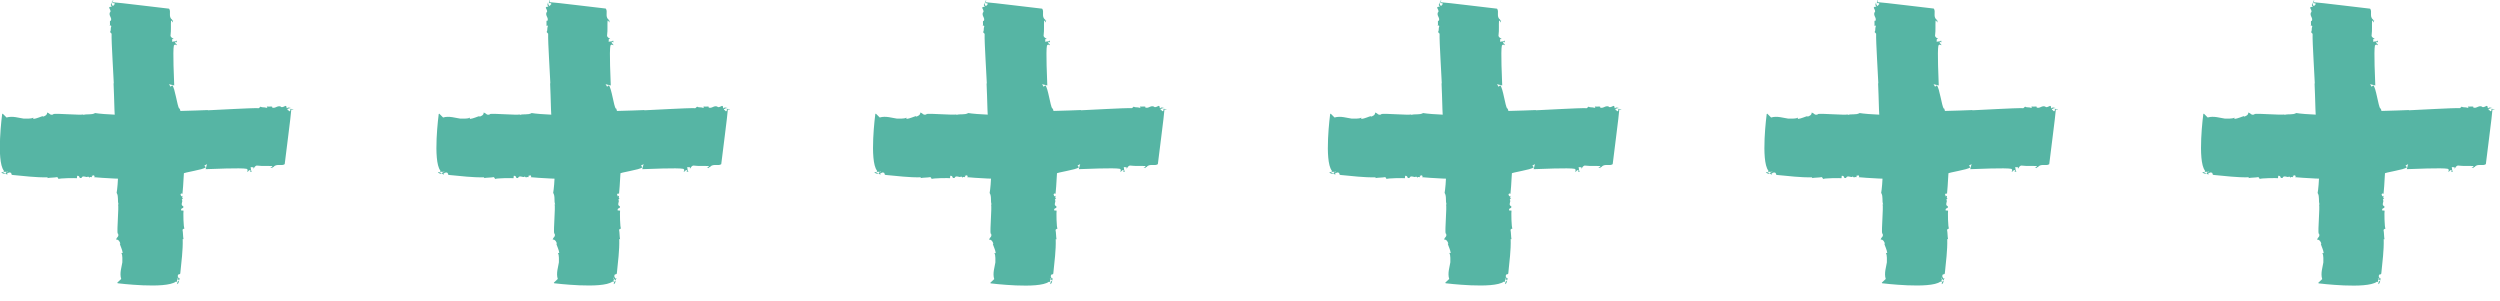 <svg width="141" height="17" viewBox="0 0 141 17" fill="none" xmlns="http://www.w3.org/2000/svg">
<g clip-path="url(#clip0)">
<path d="M74.969 9.707C75.019 9.79 75.107 9.797 75.193 9.81C75.129 9.731 75.061 9.697 74.969 9.707Z" fill="#56B5A4"/>
<path d="M91.396 6.094C91.374 6.094 91.35 6.097 91.328 6.101C91.35 6.101 91.371 6.101 91.396 6.094Z" fill="#56B5A4"/>
<path d="M79.237 10.051L79.251 9.914C79.449 9.91 79.308 10.072 79.492 10.038C79.563 9.841 79.796 10.058 79.86 9.955C79.86 9.969 79.949 9.976 79.942 10.038C79.97 9.931 80.034 10.014 80.09 9.986C80.112 9.955 80.076 9.955 80.059 9.924L80.19 9.886C80.239 9.921 80.253 9.983 80.197 9.993C80.537 10.031 82.159 10.131 82.524 10.079C82.478 10 82.365 10.051 82.322 9.927C82.418 9.859 82.464 9.952 82.507 9.879C82.542 10.065 82.719 9.924 82.79 10.113L82.818 10.007L82.868 10.072C83.293 9.962 82.963 10.017 83.339 10.045C83.555 10.027 83.661 9.883 83.782 9.934C83.764 9.934 83.715 9.869 83.771 9.841C83.782 9.934 83.92 9.776 83.948 9.869C84.005 9.859 84.182 9.869 84.122 9.741C84.154 9.803 84.313 9.831 84.218 9.886C84.271 9.89 84.324 9.91 84.363 9.879L84.292 9.845C84.473 9.828 84.572 9.924 84.692 9.81L84.625 9.759C84.735 9.752 84.823 9.741 84.866 9.865L84.753 9.903C84.933 9.9 85.043 9.893 85.192 9.824L85.139 9.821C85.33 9.697 86.333 9.59 86.506 9.435L86.425 9.338L86.577 9.256C86.559 9.256 86.503 9.573 86.489 9.542C86.814 9.531 88.504 9.456 88.805 9.521C88.926 9.576 88.827 9.676 88.827 9.69C88.975 9.652 88.89 9.586 89.014 9.593C89.05 9.611 89.007 9.669 88.99 9.683C89.046 9.673 89.096 9.704 89.1 9.659C89.032 9.624 89.061 9.504 89.032 9.425L89.195 9.435L89.188 9.511C89.223 9.514 89.28 9.301 89.436 9.342C89.702 9.376 89.992 9.349 90.261 9.366C90.258 9.411 90.201 9.438 90.144 9.466C90.18 9.469 90.237 9.456 90.269 9.49C90.205 9.407 90.382 9.435 90.332 9.4C90.531 9.214 90.782 9.383 90.956 9.259C90.97 9.09 91.328 6.373 91.328 6.173C91.381 6.176 91.434 6.18 91.452 6.197C91.438 6.149 91.331 6.128 91.275 6.156L91.264 6.263C91.133 6.3 91.232 6.201 91.108 6.207C91.101 6.121 91.218 6.101 91.321 6.094C91.229 6.083 91.136 6.021 91.097 6.114C91.013 6.077 91.108 6.008 91.002 5.97C90.927 5.994 90.828 6.08 90.743 6.028V6.014C90.534 5.925 90.424 6.149 90.237 6.059L90.258 6.028C90.191 5.977 90.059 6.046 89.939 5.99C89.975 6.008 90.003 6.073 89.932 6.083C89.794 6.028 89.698 6.083 89.595 6.014L89.496 6.101C89.011 6.083 87.098 6.207 86.609 6.221L86.627 6.207C85.886 6.249 84.359 6.245 83.594 6.362C83.477 6.28 83.311 6.297 83.187 6.273C83.254 6.307 83.233 6.369 83.18 6.366C82.804 6.356 83.155 6.424 82.772 6.459C82.333 6.538 80.654 6.449 80.264 6.376C80.055 6.5 79.793 6.407 79.587 6.486L79.609 6.455C79.389 6.504 78.142 6.387 77.887 6.431L77.922 6.449C77.699 6.524 77.731 6.39 77.554 6.349C77.579 6.49 77.387 6.569 77.313 6.579L77.317 6.548C77.207 6.573 76.959 6.693 76.775 6.71L76.782 6.635C76.629 6.717 76.346 6.683 76.236 6.69C75.988 6.659 75.602 6.524 75.269 6.628L75.053 6.411L75.021 6.431C75.021 6.431 74.674 9.059 75.113 9.621L75.106 9.697L75.195 9.686C75.297 9.724 75.347 9.635 75.34 9.71L75.198 9.7C75.304 9.721 75.23 9.762 75.191 9.807C75.233 9.814 75.276 9.824 75.311 9.848C75.333 9.817 75.297 9.817 75.279 9.8C75.336 9.772 75.414 9.7 75.481 9.738C75.588 9.745 75.489 9.862 75.612 9.869C76.271 9.927 76.913 10.017 77.582 10C77.596 10.031 77.579 10.031 77.561 10.045C77.763 10.01 77.94 10.024 78.124 9.989C78.174 10.024 78.188 10.072 78.206 10.103C78.177 10.041 79.219 10.038 79.237 10.051Z" fill="#56B5A4"/>
<path d="M84.891 16.031C84.977 15.983 84.984 15.896 84.998 15.813C84.92 15.876 84.884 15.941 84.891 16.031Z" fill="#56B5A4"/>
<path d="M81.176 0.059C81.176 0.079 81.179 0.104 81.183 0.125C81.186 0.104 81.186 0.083 81.176 0.059Z" fill="#56B5A4"/>
<path d="M85.249 11.88L85.108 11.866C85.104 11.673 85.27 11.811 85.235 11.632C85.033 11.563 85.256 11.336 85.15 11.274C85.164 11.274 85.171 11.188 85.235 11.195C85.125 11.167 85.21 11.105 85.182 11.05C85.15 11.029 85.15 11.064 85.118 11.081L85.079 10.954C85.115 10.905 85.178 10.892 85.189 10.947C85.228 10.616 85.331 9.038 85.278 8.684C85.196 8.728 85.249 8.839 85.122 8.88C85.051 8.787 85.147 8.742 85.072 8.701C85.263 8.666 85.118 8.494 85.313 8.425L85.203 8.398L85.27 8.349C85.157 7.936 85.214 8.256 85.242 7.891C85.224 7.681 85.076 7.578 85.129 7.461C85.129 7.478 85.061 7.526 85.033 7.471C85.129 7.461 84.966 7.326 85.061 7.299C85.051 7.244 85.061 7.072 84.93 7.13C84.994 7.099 85.022 6.944 85.079 7.037C85.083 6.985 85.104 6.934 85.072 6.896L85.037 6.965C85.019 6.789 85.118 6.693 85.001 6.576L84.948 6.641C84.941 6.534 84.93 6.448 85.058 6.407L85.097 6.517C85.093 6.341 85.086 6.235 85.015 6.09L85.012 6.142C84.884 5.956 84.775 4.981 84.615 4.812L84.516 4.891L84.431 4.743C84.431 4.76 84.757 4.815 84.725 4.829C84.714 4.512 84.636 2.869 84.704 2.576C84.76 2.459 84.863 2.556 84.877 2.556C84.838 2.411 84.771 2.494 84.778 2.373C84.796 2.339 84.856 2.38 84.87 2.397C84.859 2.342 84.891 2.294 84.845 2.291C84.81 2.356 84.686 2.328 84.604 2.356L84.615 2.198L84.693 2.204C84.697 2.17 84.477 2.115 84.519 1.963C84.555 1.705 84.526 1.423 84.544 1.161C84.59 1.164 84.619 1.219 84.647 1.274C84.65 1.24 84.636 1.185 84.672 1.154C84.59 1.216 84.615 1.044 84.58 1.095C84.388 0.902 84.562 0.658 84.434 0.489C84.261 0.475 81.466 0.127 81.26 0.127C81.271 0.069 81.274 0.017 81.292 0C81.242 0.014 81.221 0.117 81.249 0.172L81.359 0.183C81.398 0.31 81.296 0.214 81.303 0.334C81.214 0.341 81.193 0.227 81.186 0.127C81.172 0.217 81.104 0.307 81.204 0.344C81.165 0.427 81.094 0.334 81.055 0.437C81.079 0.51 81.168 0.606 81.115 0.689H81.101C81.009 0.892 81.239 0.999 81.147 1.181L81.118 1.161C81.065 1.226 81.136 1.354 81.079 1.471C81.097 1.436 81.165 1.409 81.175 1.478C81.118 1.612 81.175 1.705 81.104 1.805L81.193 1.901C81.175 2.373 81.303 4.233 81.317 4.709L81.303 4.691C81.345 5.411 81.342 6.892 81.462 7.64C81.377 7.754 81.395 7.915 81.37 8.036C81.405 7.971 81.469 7.991 81.466 8.043C81.455 8.408 81.526 8.067 81.561 8.439C81.643 8.866 81.551 10.499 81.476 10.878C81.604 11.081 81.508 11.336 81.59 11.536L81.558 11.515C81.607 11.729 81.487 12.941 81.533 13.189L81.551 13.155C81.629 13.371 81.49 13.341 81.448 13.513C81.593 13.489 81.675 13.675 81.685 13.747L81.653 13.743C81.678 13.85 81.802 14.091 81.82 14.271L81.742 14.264C81.827 14.412 81.792 14.687 81.799 14.794C81.767 15.035 81.629 15.411 81.735 15.734L81.512 15.944L81.533 15.976C81.533 15.976 84.236 16.313 84.814 15.886L84.891 15.893L84.881 15.807C84.92 15.707 84.828 15.659 84.906 15.665L84.895 15.803C84.916 15.7 84.959 15.772 85.005 15.81C85.012 15.769 85.022 15.727 85.047 15.693C85.015 15.672 85.015 15.707 84.998 15.724C84.969 15.669 84.895 15.593 84.934 15.528C84.941 15.424 85.061 15.521 85.069 15.4C85.129 14.76 85.221 14.136 85.203 13.485C85.235 13.471 85.235 13.489 85.249 13.506C85.214 13.309 85.228 13.137 85.192 12.958C85.228 12.91 85.278 12.896 85.309 12.879C85.239 12.91 85.231 11.897 85.249 11.88Z" fill="#56B5A4"/>
<path d="M99.594 9.707C99.644 9.79 99.732 9.797 99.818 9.81C99.754 9.731 99.683 9.697 99.594 9.707Z" fill="#56B5A4"/>
<path d="M116.017 6.094C115.996 6.094 115.971 6.097 115.949 6.101C115.971 6.101 115.996 6.101 116.017 6.094Z" fill="#56B5A4"/>
<path d="M103.861 10.051L103.875 9.914C104.074 9.91 103.932 10.072 104.116 10.038C104.187 9.841 104.421 10.058 104.485 9.955C104.485 9.969 104.573 9.976 104.566 10.038C104.595 9.931 104.658 10.014 104.715 9.986C104.736 9.955 104.701 9.955 104.683 9.924L104.814 9.886C104.864 9.921 104.878 9.983 104.821 9.993C105.161 10.031 106.784 10.131 107.149 10.079C107.103 10 106.989 10.051 106.947 9.927C107.043 9.859 107.089 9.952 107.131 9.879C107.167 10.065 107.344 9.924 107.415 10.113L107.443 10.007L107.493 10.072C107.918 9.962 107.588 10.017 107.964 10.045C108.18 10.027 108.286 9.883 108.407 9.934C108.389 9.934 108.339 9.869 108.396 9.841C108.407 9.934 108.545 9.776 108.573 9.869C108.63 9.859 108.807 9.869 108.747 9.741C108.779 9.803 108.938 9.831 108.842 9.886C108.895 9.89 108.949 9.91 108.988 9.879L108.917 9.845C109.097 9.828 109.197 9.924 109.317 9.81L109.25 9.759C109.36 9.752 109.448 9.741 109.491 9.865L109.377 9.903C109.558 9.9 109.668 9.893 109.817 9.824L109.763 9.821C109.955 9.697 110.957 9.59 111.131 9.435L111.049 9.338L111.202 9.256C111.184 9.256 111.127 9.573 111.113 9.542C111.439 9.531 113.129 9.456 113.43 9.521C113.55 9.576 113.451 9.676 113.451 9.69C113.6 9.652 113.515 9.586 113.639 9.593C113.674 9.611 113.632 9.669 113.614 9.683C113.671 9.673 113.721 9.704 113.724 9.659C113.657 9.624 113.685 9.504 113.657 9.425L113.816 9.435L113.809 9.511C113.845 9.514 113.901 9.301 114.057 9.342C114.323 9.376 114.613 9.349 114.883 9.366C114.879 9.411 114.822 9.438 114.766 9.466C114.801 9.469 114.858 9.456 114.89 9.49C114.826 9.407 115.003 9.435 114.953 9.4C115.152 9.214 115.403 9.383 115.577 9.259C115.591 9.09 115.949 6.373 115.949 6.173C116.002 6.176 116.055 6.18 116.073 6.197C116.059 6.149 115.952 6.128 115.896 6.156L115.885 6.263C115.754 6.3 115.853 6.201 115.729 6.207C115.722 6.121 115.839 6.101 115.942 6.094C115.85 6.083 115.758 6.021 115.719 6.114C115.634 6.077 115.729 6.008 115.623 5.97C115.549 5.994 115.449 6.08 115.364 6.028V6.014C115.155 5.925 115.046 6.149 114.858 6.059L114.879 6.028C114.812 5.977 114.681 6.046 114.56 5.99C114.596 6.008 114.624 6.073 114.553 6.083C114.415 6.028 114.319 6.083 114.217 6.014L114.117 6.101C113.632 6.083 111.719 6.207 111.23 6.221L111.248 6.207C110.507 6.249 108.984 6.245 108.215 6.362C108.098 6.28 107.932 6.297 107.808 6.273C107.875 6.307 107.854 6.369 107.801 6.366C107.425 6.356 107.776 6.424 107.393 6.459C106.954 6.538 105.275 6.449 104.885 6.376C104.676 6.5 104.414 6.407 104.208 6.486L104.23 6.455C104.01 6.504 102.763 6.387 102.508 6.431L102.543 6.449C102.32 6.524 102.352 6.39 102.175 6.349C102.2 6.49 102.008 6.569 101.934 6.579L101.938 6.548C101.828 6.573 101.58 6.693 101.396 6.71L101.403 6.635C101.25 6.717 100.967 6.683 100.857 6.69C100.609 6.659 100.223 6.524 99.89 6.628L99.674 6.411L99.642 6.431C99.642 6.431 99.295 9.059 99.734 9.621L99.727 9.697L99.816 9.686C99.918 9.724 99.968 9.635 99.961 9.71L99.819 9.7C99.925 9.721 99.851 9.762 99.812 9.807C99.855 9.814 99.897 9.824 99.933 9.848C99.954 9.817 99.918 9.817 99.901 9.8C99.957 9.772 100.035 9.7 100.103 9.738C100.209 9.745 100.11 9.862 100.234 9.869C100.896 9.927 101.534 10.017 102.203 10C102.217 10.031 102.2 10.031 102.182 10.045C102.384 10.01 102.561 10.024 102.745 9.989C102.795 10.024 102.809 10.072 102.827 10.103C102.802 10.041 103.844 10.038 103.861 10.051Z" fill="#56B5A4"/>
<path d="M109.517 16.031C109.603 15.983 109.61 15.896 109.624 15.813C109.542 15.876 109.507 15.941 109.517 16.031Z" fill="#56B5A4"/>
<path d="M109.625 15.81L109.621 15.815L109.625 15.81Z" fill="#56B5A4"/>
<path d="M105.801 0.059C105.801 0.079 105.804 0.104 105.808 0.125C105.808 0.104 105.808 0.083 105.801 0.059Z" fill="#56B5A4"/>
<path d="M109.871 11.88L109.729 11.866C109.725 11.673 109.892 11.811 109.856 11.632C109.655 11.563 109.878 11.336 109.771 11.274C109.786 11.274 109.793 11.188 109.856 11.195C109.747 11.167 109.832 11.105 109.803 11.05C109.771 11.029 109.771 11.064 109.74 11.081L109.701 10.954C109.736 10.905 109.8 10.892 109.81 10.947C109.849 10.616 109.952 9.038 109.899 8.684C109.818 8.728 109.871 8.839 109.743 8.88C109.672 8.787 109.768 8.742 109.694 8.701C109.885 8.666 109.74 8.494 109.934 8.425L109.825 8.398L109.892 8.349C109.779 7.936 109.835 8.256 109.864 7.891C109.846 7.681 109.697 7.578 109.75 7.461C109.75 7.478 109.683 7.526 109.655 7.471C109.75 7.461 109.587 7.326 109.683 7.299C109.672 7.244 109.683 7.072 109.552 7.13C109.616 7.099 109.644 6.944 109.701 7.037C109.704 6.985 109.725 6.934 109.694 6.896L109.658 6.965C109.64 6.789 109.74 6.693 109.623 6.576L109.57 6.641C109.562 6.534 109.552 6.448 109.679 6.407L109.718 6.517C109.715 6.341 109.708 6.235 109.637 6.09L109.633 6.142C109.506 5.956 109.396 4.981 109.237 4.812L109.137 4.891L109.052 4.743C109.052 4.76 109.378 4.815 109.346 4.829C109.336 4.512 109.258 2.869 109.325 2.576C109.382 2.459 109.485 2.556 109.499 2.556C109.46 2.411 109.392 2.494 109.399 2.373C109.417 2.339 109.477 2.38 109.492 2.397C109.481 2.342 109.513 2.294 109.467 2.291C109.431 2.356 109.307 2.328 109.226 2.356L109.237 2.198L109.314 2.204C109.318 2.17 109.098 2.115 109.141 1.963C109.176 1.705 109.148 1.423 109.166 1.161C109.212 1.164 109.24 1.219 109.268 1.274C109.272 1.24 109.258 1.185 109.293 1.154C109.208 1.216 109.237 1.044 109.201 1.095C109.017 0.899 109.194 0.651 109.063 0.482C108.889 0.468 106.094 0.121 105.889 0.121C105.896 0.069 105.899 0.017 105.914 0C105.864 0.014 105.843 0.117 105.871 0.172L105.981 0.183C106.02 0.31 105.917 0.214 105.924 0.334C105.836 0.341 105.814 0.227 105.807 0.127C105.797 0.217 105.729 0.307 105.828 0.344C105.79 0.427 105.719 0.334 105.68 0.437C105.704 0.51 105.793 0.606 105.74 0.689H105.726C105.634 0.892 105.864 0.999 105.772 1.181L105.74 1.161C105.687 1.226 105.758 1.354 105.701 1.471C105.719 1.436 105.786 1.409 105.797 1.478C105.74 1.612 105.797 1.705 105.726 1.805L105.814 1.901C105.797 2.373 105.924 4.233 105.938 4.709L105.924 4.691C105.967 5.411 105.963 6.892 106.084 7.64C105.999 7.754 106.016 7.915 105.991 8.036C106.027 7.971 106.091 7.991 106.087 8.043C106.076 8.408 106.147 8.067 106.183 8.439C106.264 8.866 106.172 10.499 106.098 10.878C106.225 11.081 106.13 11.336 106.211 11.536L106.179 11.515C106.229 11.729 106.108 12.941 106.154 13.189L106.172 13.155C106.25 13.371 106.112 13.341 106.069 13.513C106.215 13.489 106.296 13.675 106.307 13.747L106.275 13.743C106.3 13.85 106.424 14.091 106.441 14.271L106.363 14.264C106.448 14.412 106.413 14.687 106.42 14.794C106.388 15.035 106.25 15.411 106.356 15.734L106.133 15.944L106.154 15.976C106.154 15.976 108.857 16.313 109.435 15.886L109.513 15.893L109.502 15.807C109.541 15.707 109.449 15.659 109.527 15.665L109.516 15.803C109.538 15.7 109.58 15.772 109.626 15.81C109.633 15.769 109.644 15.727 109.669 15.693C109.637 15.672 109.637 15.707 109.619 15.724C109.591 15.669 109.516 15.593 109.555 15.528C109.562 15.424 109.683 15.521 109.69 15.4C109.75 14.76 109.842 14.136 109.825 13.485C109.856 13.471 109.856 13.489 109.871 13.506C109.835 13.309 109.849 13.137 109.814 12.958C109.849 12.91 109.899 12.896 109.931 12.879C109.86 12.91 109.856 11.897 109.871 11.88Z" fill="#56B5A4"/>
<path d="M124.211 9.706C124.261 9.789 124.35 9.796 124.435 9.81C124.371 9.73 124.303 9.696 124.211 9.706Z" fill="#56B5A4"/>
<path d="M140.638 6.093C140.617 6.093 140.592 6.096 140.57 6.1C140.592 6.1 140.613 6.1 140.638 6.093Z" fill="#56B5A4"/>
<path d="M128.479 10.05L128.493 9.913C128.692 9.909 128.55 10.071 128.734 10.037C128.805 9.84 129.039 10.057 129.103 9.954C129.103 9.968 129.191 9.975 129.184 10.037C129.213 9.93 129.276 10.013 129.333 9.985C129.354 9.954 129.319 9.954 129.301 9.923L129.432 9.885C129.482 9.92 129.496 9.982 129.439 9.992C129.779 10.03 131.402 10.13 131.767 10.078C131.721 9.999 131.607 10.05 131.565 9.926C131.661 9.858 131.707 9.951 131.749 9.878C131.785 10.064 131.962 9.923 132.033 10.113L132.061 10.006L132.11 10.071C132.536 9.961 132.206 10.016 132.582 10.044C132.798 10.026 132.904 9.882 133.024 9.933C133.007 9.933 132.957 9.868 133.014 9.84C133.024 9.933 133.163 9.775 133.191 9.868C133.248 9.858 133.425 9.868 133.365 9.74C133.396 9.802 133.556 9.83 133.46 9.885C133.513 9.889 133.566 9.909 133.605 9.878L133.535 9.844C133.715 9.827 133.814 9.923 133.935 9.809L133.868 9.758C133.977 9.751 134.066 9.74 134.109 9.864L133.999 9.902C134.179 9.899 134.289 9.892 134.438 9.823L134.385 9.82C134.576 9.696 135.579 9.589 135.752 9.434L135.671 9.337L135.823 9.255C135.805 9.255 135.749 9.572 135.735 9.541C136.061 9.53 137.75 9.455 138.051 9.52C138.172 9.575 138.073 9.675 138.073 9.689C138.222 9.651 138.137 9.585 138.261 9.592C138.296 9.61 138.253 9.668 138.236 9.682C138.292 9.672 138.342 9.703 138.346 9.658C138.278 9.623 138.307 9.503 138.278 9.424L138.441 9.434L138.434 9.51C138.47 9.513 138.526 9.3 138.682 9.341C138.948 9.375 139.238 9.348 139.508 9.365C139.504 9.41 139.447 9.437 139.391 9.465C139.426 9.468 139.483 9.455 139.515 9.489C139.451 9.406 139.628 9.434 139.578 9.399C139.777 9.213 140.028 9.382 140.202 9.258C140.216 9.089 140.574 6.372 140.574 6.172C140.627 6.175 140.68 6.179 140.698 6.196C140.684 6.148 140.577 6.127 140.521 6.155L140.51 6.262C140.379 6.299 140.478 6.2 140.354 6.206C140.347 6.12 140.464 6.1 140.567 6.093C140.475 6.082 140.383 6.02 140.344 6.113C140.259 6.076 140.354 6.007 140.248 5.969C140.174 5.993 140.074 6.079 139.989 6.027V6.014C139.78 5.924 139.671 6.148 139.483 6.058L139.504 6.027C139.437 5.976 139.306 6.045 139.185 5.989C139.221 6.007 139.249 6.072 139.178 6.082C139.04 6.027 138.944 6.082 138.842 6.014L138.742 6.1C138.257 6.082 136.344 6.206 135.855 6.22L135.873 6.206C135.132 6.248 133.605 6.244 132.84 6.361C132.723 6.279 132.557 6.296 132.433 6.272C132.5 6.306 132.479 6.368 132.426 6.365C132.05 6.355 132.401 6.423 132.018 6.458C131.579 6.537 129.9 6.448 129.51 6.375C129.301 6.499 129.039 6.406 128.833 6.485L128.855 6.454C128.635 6.503 127.388 6.386 127.133 6.43L127.168 6.448C126.945 6.523 126.977 6.389 126.8 6.348C126.825 6.489 126.633 6.568 126.559 6.578L126.563 6.547C126.453 6.572 126.205 6.692 126.021 6.709L126.028 6.634C125.875 6.716 125.592 6.682 125.482 6.689C125.234 6.658 124.848 6.523 124.515 6.627L124.299 6.41L124.267 6.43C124.267 6.43 123.92 9.058 124.359 9.62L124.352 9.696L124.441 9.685C124.543 9.723 124.593 9.634 124.586 9.709L124.444 9.699C124.55 9.72 124.476 9.761 124.437 9.806C124.48 9.813 124.522 9.823 124.557 9.847C124.579 9.816 124.543 9.816 124.526 9.799C124.582 9.771 124.66 9.699 124.728 9.737C124.834 9.744 124.735 9.861 124.859 9.868C125.518 9.926 126.159 10.016 126.828 9.999C126.842 10.03 126.825 10.03 126.807 10.044C127.009 10.009 127.186 10.023 127.37 9.988C127.42 10.023 127.434 10.071 127.452 10.102C127.423 10.04 128.465 10.037 128.479 10.05Z" fill="#56B5A4"/>
<path d="M134.139 16.031C134.224 15.983 134.231 15.896 134.245 15.813C134.163 15.876 134.128 15.941 134.139 16.031Z" fill="#56B5A4"/>
<path d="M134.247 15.81H134.242V15.815L134.247 15.81Z" fill="#56B5A4"/>
<path d="M130.422 0.059C130.422 0.079 130.425 0.104 130.429 0.125C130.429 0.104 130.429 0.083 130.422 0.059Z" fill="#56B5A4"/>
<path d="M134.491 11.88L134.349 11.866C134.346 11.673 134.512 11.811 134.477 11.632C134.275 11.563 134.498 11.336 134.392 11.274C134.406 11.274 134.413 11.188 134.477 11.194C134.367 11.167 134.452 11.105 134.424 11.05C134.392 11.029 134.392 11.064 134.36 11.081L134.321 10.953C134.356 10.905 134.42 10.891 134.431 10.947C134.47 10.616 134.573 9.038 134.519 8.683C134.438 8.728 134.491 8.838 134.364 8.88C134.293 8.787 134.388 8.742 134.314 8.701C134.505 8.666 134.36 8.494 134.555 8.425L134.445 8.398L134.512 8.349C134.399 7.936 134.456 8.256 134.484 7.891C134.466 7.681 134.317 7.578 134.371 7.461C134.371 7.478 134.303 7.526 134.275 7.471C134.371 7.461 134.208 7.326 134.303 7.299C134.293 7.244 134.303 7.071 134.172 7.13C134.236 7.099 134.264 6.944 134.321 7.037C134.325 6.985 134.346 6.934 134.314 6.896L134.278 6.965C134.261 6.789 134.36 6.693 134.243 6.575L134.19 6.641C134.183 6.534 134.172 6.448 134.3 6.407L134.339 6.517C134.335 6.341 134.328 6.234 134.257 6.09L134.254 6.141C134.126 5.955 134.016 4.981 133.857 4.812L133.758 4.891L133.673 4.743C133.673 4.76 133.999 4.815 133.967 4.829C133.956 4.512 133.878 2.869 133.945 2.576C134.002 2.459 134.105 2.556 134.119 2.556C134.08 2.411 134.013 2.494 134.02 2.373C134.038 2.339 134.098 2.38 134.112 2.397C134.101 2.342 134.133 2.294 134.087 2.291C134.052 2.356 133.928 2.328 133.846 2.356L133.857 2.198L133.935 2.204C133.938 2.17 133.719 2.115 133.761 1.963C133.797 1.705 133.768 1.423 133.786 1.161C133.832 1.164 133.86 1.219 133.889 1.274C133.892 1.24 133.878 1.185 133.914 1.154C133.832 1.216 133.857 1.044 133.821 1.095C133.63 0.902 133.804 0.658 133.676 0.489C133.503 0.475 130.707 0.127 130.502 0.127C130.506 0.076 130.509 0.024 130.527 0.007C130.477 0.021 130.456 0.124 130.484 0.179L130.594 0.189C130.633 0.317 130.53 0.22 130.537 0.341C130.449 0.348 130.428 0.234 130.421 0.134C130.41 0.224 130.346 0.313 130.442 0.351C130.403 0.434 130.332 0.341 130.293 0.444C130.318 0.517 130.406 0.613 130.353 0.696H130.339C130.247 0.899 130.477 1.006 130.385 1.188L130.357 1.168C130.304 1.233 130.374 1.361 130.318 1.478C130.335 1.443 130.403 1.416 130.413 1.485C130.357 1.619 130.413 1.712 130.343 1.812L130.431 1.908C130.413 2.38 130.541 4.24 130.555 4.715L130.541 4.698C130.583 5.418 130.58 6.899 130.7 7.647C130.615 7.76 130.633 7.922 130.608 8.043C130.644 7.977 130.707 7.998 130.704 8.05C130.693 8.415 130.764 8.074 130.8 8.446C130.881 8.873 130.789 10.506 130.715 10.884C130.842 11.088 130.746 11.343 130.828 11.542L130.796 11.522C130.846 11.735 130.725 12.948 130.771 13.196L130.789 13.161C130.867 13.378 130.729 13.347 130.686 13.52C130.831 13.495 130.913 13.681 130.924 13.754L130.892 13.75C130.916 13.857 131.04 14.098 131.058 14.277L130.98 14.27C131.065 14.419 131.03 14.694 131.037 14.801C131.005 15.042 130.867 15.418 130.973 15.741L130.75 15.951L130.771 15.982C130.771 15.982 133.474 16.32 134.052 15.893L134.13 15.9L134.119 15.814C134.158 15.714 134.066 15.665 134.144 15.672L134.133 15.81C134.154 15.707 134.197 15.779 134.243 15.817C134.25 15.776 134.261 15.734 134.286 15.7C134.254 15.679 134.254 15.714 134.236 15.731C134.208 15.676 134.133 15.6 134.172 15.535C134.179 15.431 134.3 15.528 134.307 15.407C134.367 14.766 134.459 14.143 134.441 13.492C134.473 13.478 134.473 13.495 134.487 13.513C134.452 13.316 134.466 13.144 134.431 12.965C134.466 12.917 134.516 12.903 134.548 12.886C134.48 12.91 134.473 11.897 134.491 11.88Z" fill="#56B5A4"/>
</g>
<g clip-path="url(#clip1)">
<path d="M0.07 9.707C0.12 9.79 0.209 9.797 0.294 9.81C0.23 9.731 0.163 9.697 0.07 9.707Z" fill="#56B5A4"/>
<path d="M16.497 6.094C16.476 6.094 16.451 6.097 16.43 6.101C16.451 6.101 16.473 6.101 16.497 6.094Z" fill="#56B5A4"/>
<path d="M4.338 10.051L4.352 9.914C4.551 9.91 4.409 10.072 4.593 10.038C4.664 9.841 4.898 10.058 4.962 9.955C4.962 9.969 5.05 9.976 5.043 10.038C5.072 9.931 5.135 10.014 5.192 9.986C5.213 9.955 5.178 9.955 5.16 9.924L5.291 9.886C5.341 9.921 5.355 9.983 5.298 9.993C5.638 10.031 7.261 10.131 7.626 10.079C7.58 10 7.466 10.051 7.424 9.927C7.52 9.859 7.566 9.952 7.608 9.879C7.644 10.065 7.821 9.924 7.892 10.113L7.92 10.007L7.969 10.072C8.395 9.962 8.065 10.017 8.441 10.045C8.657 10.027 8.763 9.883 8.883 9.934C8.866 9.934 8.816 9.869 8.873 9.841C8.883 9.934 9.022 9.776 9.05 9.869C9.107 9.859 9.284 9.869 9.224 9.741C9.255 9.803 9.415 9.831 9.319 9.886C9.372 9.89 9.425 9.91 9.464 9.879L9.394 9.845C9.574 9.828 9.673 9.924 9.794 9.81L9.727 9.759C9.836 9.752 9.925 9.741 9.968 9.865L9.854 9.903C10.035 9.9 10.145 9.893 10.293 9.824L10.24 9.821C10.432 9.697 11.434 9.59 11.608 9.435L11.526 9.338L11.679 9.256C11.661 9.256 11.604 9.573 11.59 9.542C11.916 9.531 13.606 9.456 13.907 9.521C14.027 9.576 13.928 9.676 13.928 9.69C14.077 9.652 13.992 9.586 14.116 9.593C14.151 9.611 14.109 9.669 14.091 9.683C14.148 9.673 14.197 9.704 14.201 9.659C14.134 9.624 14.162 9.504 14.134 9.425L14.297 9.435L14.29 9.511C14.325 9.514 14.382 9.301 14.538 9.342C14.803 9.376 15.094 9.349 15.363 9.366C15.36 9.411 15.303 9.438 15.246 9.466C15.281 9.469 15.338 9.456 15.37 9.49C15.306 9.407 15.483 9.435 15.434 9.4C15.632 9.214 15.884 9.383 16.057 9.259C16.072 9.09 16.429 6.373 16.429 6.173C16.483 6.176 16.536 6.18 16.553 6.197C16.539 6.149 16.433 6.128 16.376 6.156L16.366 6.263C16.235 6.3 16.334 6.201 16.21 6.207C16.203 6.121 16.32 6.101 16.422 6.094C16.33 6.083 16.238 6.021 16.199 6.114C16.114 6.077 16.21 6.008 16.103 5.97C16.029 5.994 15.93 6.08 15.845 6.028V6.014C15.636 5.925 15.526 6.149 15.338 6.059L15.36 6.028C15.292 5.977 15.161 6.046 15.041 5.99C15.076 6.008 15.104 6.073 15.034 6.083C14.895 6.028 14.8 6.083 14.697 6.014L14.598 6.101C14.112 6.083 12.199 6.207 11.71 6.221L11.728 6.207C10.988 6.249 9.461 6.245 8.696 6.362C8.579 6.28 8.412 6.297 8.288 6.273C8.356 6.307 8.334 6.369 8.281 6.366C7.906 6.356 8.256 6.424 7.874 6.459C7.435 6.538 5.755 6.449 5.366 6.376C5.157 6.5 4.894 6.407 4.689 6.486L4.71 6.455C4.491 6.504 3.244 6.387 2.988 6.431L3.024 6.449C2.801 6.524 2.833 6.39 2.655 6.349C2.68 6.49 2.489 6.569 2.415 6.579L2.418 6.548C2.308 6.573 2.06 6.693 1.876 6.71L1.883 6.635C1.731 6.717 1.447 6.683 1.338 6.69C1.09 6.659 0.703 6.524 0.37 6.628L0.154 6.411L0.122 6.431C0.122 6.431 -0.225 9.059 0.215 9.621L0.207 9.697L0.296 9.686C0.399 9.724 0.448 9.635 0.441 9.71L0.3 9.7C0.406 9.721 0.331 9.762 0.292 9.807C0.335 9.814 0.378 9.824 0.413 9.848C0.434 9.817 0.399 9.817 0.381 9.8C0.438 9.772 0.516 9.7 0.583 9.738C0.689 9.745 0.59 9.862 0.714 9.869C1.373 9.927 2.014 10.017 2.684 10C2.698 10.031 2.68 10.031 2.663 10.045C2.864 10.01 3.042 10.024 3.226 9.989C3.275 10.024 3.29 10.072 3.307 10.103C3.279 10.041 4.321 10.038 4.338 10.051Z" fill="#56B5A4"/>
<path d="M9.993 16.031C10.078 15.983 10.085 15.896 10.1 15.813C10.021 15.876 9.986 15.941 9.993 16.031Z" fill="#56B5A4"/>
<path d="M6.277 0.059C6.277 0.079 6.281 0.104 6.284 0.125C6.288 0.104 6.288 0.083 6.277 0.059Z" fill="#56B5A4"/>
<path d="M10.351 11.88L10.209 11.866C10.206 11.673 10.372 11.811 10.337 11.632C10.135 11.563 10.358 11.336 10.252 11.274C10.266 11.274 10.273 11.188 10.337 11.195C10.227 11.167 10.312 11.105 10.284 11.05C10.252 11.029 10.252 11.064 10.22 11.081L10.181 10.954C10.216 10.905 10.28 10.892 10.29 10.947C10.329 10.616 10.432 9.038 10.379 8.684C10.298 8.728 10.351 8.839 10.223 8.88C10.152 8.787 10.248 8.742 10.174 8.701C10.365 8.666 10.22 8.494 10.415 8.425L10.305 8.398L10.372 8.349C10.259 7.936 10.315 8.256 10.344 7.891C10.326 7.681 10.177 7.578 10.23 7.461C10.23 7.478 10.163 7.526 10.135 7.471C10.23 7.461 10.067 7.326 10.163 7.299C10.152 7.244 10.163 7.072 10.032 7.13C10.096 7.099 10.124 6.944 10.181 7.037C10.184 6.985 10.206 6.934 10.174 6.896L10.138 6.965C10.12 6.789 10.22 6.693 10.103 6.576L10.05 6.641C10.043 6.534 10.032 6.448 10.159 6.407L10.198 6.517C10.195 6.341 10.188 6.235 10.117 6.09L10.113 6.142C9.986 5.956 9.876 4.981 9.717 4.812L9.617 4.891L9.532 4.743C9.532 4.76 9.858 4.815 9.826 4.829C9.816 4.512 9.738 2.869 9.805 2.576C9.862 2.459 9.965 2.556 9.979 2.556C9.94 2.411 9.873 2.494 9.88 2.373C9.897 2.339 9.958 2.38 9.972 2.397C9.961 2.342 9.993 2.294 9.947 2.291C9.911 2.356 9.787 2.328 9.706 2.356L9.717 2.198L9.795 2.204C9.798 2.17 9.578 2.115 9.621 1.963C9.656 1.705 9.628 1.423 9.646 1.161C9.692 1.164 9.72 1.219 9.749 1.274C9.752 1.24 9.738 1.185 9.773 1.154C9.692 1.216 9.717 1.044 9.681 1.095C9.49 0.902 9.663 0.658 9.536 0.489C9.362 0.475 6.567 0.127 6.362 0.127C6.372 0.069 6.376 0.017 6.394 0C6.344 0.014 6.323 0.117 6.351 0.172L6.461 0.183C6.5 0.31 6.397 0.214 6.404 0.334C6.316 0.341 6.294 0.227 6.287 0.127C6.273 0.217 6.206 0.307 6.305 0.344C6.266 0.427 6.195 0.334 6.156 0.437C6.181 0.51 6.27 0.606 6.216 0.689H6.202C6.11 0.892 6.34 0.999 6.248 1.181L6.22 1.161C6.167 1.226 6.238 1.354 6.181 1.471C6.199 1.436 6.266 1.409 6.277 1.478C6.22 1.612 6.277 1.705 6.206 1.805L6.294 1.901C6.277 2.373 6.404 4.233 6.418 4.709L6.404 4.691C6.447 5.411 6.443 6.892 6.564 7.64C6.479 7.754 6.496 7.915 6.472 8.036C6.507 7.971 6.571 7.991 6.567 8.043C6.557 8.408 6.627 8.067 6.663 8.439C6.744 8.866 6.652 10.499 6.578 10.878C6.705 11.081 6.61 11.336 6.691 11.536L6.659 11.515C6.709 11.729 6.588 12.941 6.635 13.189L6.652 13.155C6.73 13.371 6.592 13.341 6.549 13.513C6.695 13.489 6.776 13.675 6.787 13.747L6.755 13.743C6.78 13.85 6.904 14.091 6.921 14.271L6.844 14.264C6.929 14.412 6.893 14.687 6.9 14.794C6.868 15.035 6.73 15.411 6.836 15.734L6.613 15.944L6.635 15.976C6.635 15.976 9.338 16.313 9.915 15.886L9.993 15.893L9.982 15.807C10.021 15.707 9.929 15.659 10.007 15.665L9.997 15.803C10.018 15.7 10.06 15.772 10.106 15.81C10.113 15.769 10.124 15.727 10.149 15.693C10.117 15.672 10.117 15.707 10.099 15.724C10.071 15.669 9.997 15.593 10.036 15.528C10.043 15.424 10.163 15.521 10.17 15.4C10.23 14.76 10.322 14.136 10.305 13.485C10.337 13.471 10.337 13.489 10.351 13.506C10.315 13.309 10.329 13.137 10.294 12.958C10.329 12.91 10.379 12.896 10.411 12.879C10.34 12.91 10.333 11.897 10.351 11.88Z" fill="#56B5A4"/>
<path d="M24.695 9.707C24.745 9.79 24.834 9.797 24.919 9.81C24.855 9.731 24.784 9.697 24.695 9.707Z" fill="#56B5A4"/>
<path d="M41.119 6.094C41.097 6.094 41.072 6.097 41.051 6.101C41.072 6.101 41.097 6.101 41.119 6.094Z" fill="#56B5A4"/>
<path d="M28.963 10.051L28.977 9.914C29.175 9.91 29.034 10.072 29.218 10.038C29.289 9.841 29.523 10.058 29.586 9.955C29.586 9.969 29.675 9.976 29.668 10.038C29.696 9.931 29.76 10.014 29.817 9.986C29.838 9.955 29.802 9.955 29.785 9.924L29.916 9.886C29.965 9.921 29.98 9.983 29.923 9.993C30.263 10.031 31.886 10.131 32.25 10.079C32.204 10 32.091 10.051 32.048 9.927C32.144 9.859 32.19 9.952 32.233 9.879C32.268 10.065 32.445 9.924 32.516 10.113L32.544 10.007L32.594 10.072C33.019 9.962 32.69 10.017 33.065 10.045C33.281 10.027 33.388 9.883 33.508 9.934C33.49 9.934 33.441 9.869 33.498 9.841C33.508 9.934 33.646 9.776 33.675 9.869C33.731 9.859 33.908 9.869 33.848 9.741C33.88 9.803 34.039 9.831 33.944 9.886C33.997 9.89 34.05 9.91 34.089 9.879L34.018 9.845C34.199 9.828 34.298 9.924 34.419 9.81L34.351 9.759C34.461 9.752 34.55 9.741 34.592 9.865L34.479 9.903C34.66 9.9 34.769 9.893 34.918 9.824L34.865 9.821C35.056 9.697 36.059 9.59 36.232 9.435L36.151 9.338L36.303 9.256C36.286 9.256 36.229 9.573 36.215 9.542C36.541 9.531 38.23 9.456 38.532 9.521C38.652 9.576 38.553 9.676 38.553 9.69C38.702 9.652 38.617 9.586 38.741 9.593C38.776 9.611 38.733 9.669 38.716 9.683C38.773 9.673 38.822 9.704 38.826 9.659C38.758 9.624 38.787 9.504 38.758 9.425L38.918 9.435L38.911 9.511C38.946 9.514 39.003 9.301 39.159 9.342C39.424 9.376 39.715 9.349 39.984 9.366C39.981 9.411 39.924 9.438 39.867 9.466C39.903 9.469 39.959 9.456 39.991 9.49C39.927 9.407 40.105 9.435 40.055 9.4C40.253 9.214 40.505 9.383 40.678 9.259C40.693 9.09 41.05 6.373 41.05 6.173C41.104 6.176 41.157 6.18 41.174 6.197C41.16 6.149 41.054 6.128 40.997 6.156L40.987 6.263C40.856 6.3 40.955 6.201 40.831 6.207C40.824 6.121 40.941 6.101 41.043 6.094C40.951 6.083 40.859 6.021 40.82 6.114C40.735 6.077 40.831 6.008 40.724 5.97C40.65 5.994 40.551 6.08 40.466 6.028V6.014C40.257 5.925 40.147 6.149 39.959 6.059L39.981 6.028C39.913 5.977 39.782 6.046 39.662 5.99C39.697 6.008 39.725 6.073 39.655 6.083C39.517 6.028 39.421 6.083 39.318 6.014L39.219 6.101C38.733 6.083 36.821 6.207 36.332 6.221L36.349 6.207C35.609 6.249 34.086 6.245 33.317 6.362C33.2 6.28 33.033 6.297 32.909 6.273C32.977 6.307 32.955 6.369 32.902 6.366C32.527 6.356 32.877 6.424 32.495 6.459C32.056 6.538 30.376 6.449 29.987 6.376C29.778 6.5 29.515 6.407 29.31 6.486L29.331 6.455C29.112 6.504 27.865 6.387 27.61 6.431L27.645 6.449C27.422 6.524 27.454 6.39 27.276 6.349C27.301 6.49 27.11 6.569 27.036 6.579L27.039 6.548C26.929 6.573 26.681 6.693 26.497 6.71L26.504 6.635C26.352 6.717 26.069 6.683 25.959 6.69C25.711 6.659 25.325 6.524 24.991 6.628L24.775 6.411L24.744 6.431C24.744 6.431 24.396 9.059 24.836 9.621L24.829 9.697L24.917 9.686C25.02 9.724 25.07 9.635 25.062 9.71L24.921 9.7C25.027 9.721 24.953 9.762 24.914 9.807C24.956 9.814 24.999 9.824 25.034 9.848C25.055 9.817 25.02 9.817 25.002 9.8C25.059 9.772 25.137 9.7 25.204 9.738C25.31 9.745 25.211 9.862 25.335 9.869C25.998 9.927 26.635 10.017 27.305 10C27.319 10.031 27.301 10.031 27.284 10.045C27.486 10.01 27.663 10.024 27.847 9.989C27.896 10.024 27.911 10.072 27.928 10.103C27.904 10.041 28.945 10.038 28.963 10.051Z" fill="#56B5A4"/>
<path d="M34.619 16.031C34.704 15.983 34.711 15.896 34.726 15.813C34.644 15.876 34.608 15.941 34.619 16.031Z" fill="#56B5A4"/>
<path d="M34.727 15.81L34.723 15.815L34.727 15.81Z" fill="#56B5A4"/>
<path d="M30.902 0.059C30.902 0.079 30.906 0.104 30.91 0.125C30.91 0.104 30.91 0.083 30.902 0.059Z" fill="#56B5A4"/>
<path d="M34.972 11.88L34.831 11.866C34.827 11.673 34.993 11.811 34.958 11.632C34.756 11.563 34.979 11.336 34.873 11.274C34.887 11.274 34.894 11.188 34.958 11.195C34.848 11.167 34.933 11.105 34.905 11.05C34.873 11.029 34.873 11.064 34.841 11.081L34.802 10.954C34.838 10.905 34.901 10.892 34.912 10.947C34.951 10.616 35.054 9.038 35.001 8.684C34.919 8.728 34.972 8.839 34.845 8.88C34.774 8.787 34.87 8.742 34.795 8.701C34.986 8.666 34.841 8.494 35.036 8.425L34.926 8.398L34.993 8.349C34.88 7.936 34.937 8.256 34.965 7.891C34.947 7.681 34.799 7.578 34.852 7.461C34.852 7.478 34.785 7.526 34.756 7.471C34.852 7.461 34.689 7.326 34.785 7.299C34.774 7.244 34.785 7.072 34.653 7.13C34.717 7.099 34.745 6.944 34.802 7.037C34.806 6.985 34.827 6.934 34.795 6.896L34.76 6.965C34.742 6.789 34.841 6.693 34.724 6.576L34.671 6.641C34.664 6.534 34.653 6.448 34.781 6.407L34.82 6.517C34.816 6.341 34.809 6.235 34.738 6.09L34.735 6.142C34.607 5.956 34.498 4.981 34.338 4.812L34.239 4.891L34.154 4.743C34.154 4.76 34.48 4.815 34.448 4.829C34.437 4.512 34.359 2.869 34.427 2.576C34.483 2.459 34.586 2.556 34.6 2.556C34.561 2.411 34.494 2.494 34.501 2.373C34.519 2.339 34.579 2.38 34.593 2.397C34.583 2.342 34.614 2.294 34.568 2.291C34.533 2.356 34.409 2.328 34.328 2.356L34.338 2.198L34.416 2.204C34.42 2.17 34.2 2.115 34.242 1.963C34.278 1.705 34.249 1.423 34.267 1.161C34.313 1.164 34.342 1.219 34.37 1.274C34.373 1.24 34.359 1.185 34.395 1.154C34.31 1.216 34.338 1.044 34.303 1.095C34.118 0.899 34.296 0.651 34.164 0.482C33.991 0.468 31.196 0.121 30.99 0.121C30.997 0.069 31.001 0.017 31.015 0C30.965 0.014 30.944 0.117 30.973 0.172L31.082 0.183C31.121 0.31 31.019 0.214 31.026 0.334C30.937 0.341 30.916 0.227 30.909 0.127C30.898 0.217 30.831 0.307 30.93 0.344C30.891 0.427 30.82 0.334 30.781 0.437C30.806 0.51 30.895 0.606 30.841 0.689H30.827C30.735 0.892 30.965 0.999 30.873 1.181L30.841 1.161C30.788 1.226 30.859 1.354 30.802 1.471C30.82 1.436 30.887 1.409 30.898 1.478C30.841 1.612 30.898 1.705 30.827 1.805L30.916 1.901C30.898 2.373 31.026 4.233 31.04 4.709L31.026 4.691C31.068 5.411 31.065 6.892 31.185 7.64C31.1 7.754 31.118 7.915 31.093 8.036C31.128 7.971 31.192 7.991 31.189 8.043C31.178 8.408 31.249 8.067 31.284 8.439C31.366 8.866 31.274 10.499 31.199 10.878C31.327 11.081 31.231 11.336 31.313 11.536L31.281 11.515C31.33 11.729 31.21 12.941 31.256 13.189L31.274 13.155C31.352 13.371 31.213 13.341 31.171 13.513C31.316 13.489 31.398 13.675 31.408 13.747L31.376 13.743C31.401 13.85 31.525 14.091 31.543 14.271L31.465 14.264C31.55 14.412 31.515 14.687 31.522 14.794C31.49 15.035 31.352 15.411 31.458 15.734L31.235 15.944L31.256 15.976C31.256 15.976 33.959 16.313 34.536 15.886L34.614 15.893L34.604 15.807C34.643 15.707 34.551 15.659 34.629 15.665L34.618 15.803C34.639 15.7 34.682 15.772 34.728 15.81C34.735 15.769 34.745 15.727 34.77 15.693C34.738 15.672 34.738 15.707 34.721 15.724C34.692 15.669 34.618 15.593 34.657 15.528C34.664 15.424 34.785 15.521 34.792 15.4C34.852 14.76 34.944 14.136 34.926 13.485C34.958 13.471 34.958 13.489 34.972 13.506C34.937 13.309 34.951 13.137 34.916 12.958C34.951 12.91 35.001 12.896 35.032 12.879C34.962 12.91 34.958 11.897 34.972 11.88Z" fill="#56B5A4"/>
<path d="M49.312 9.706C49.362 9.789 49.451 9.796 49.536 9.81C49.472 9.73 49.405 9.696 49.312 9.706Z" fill="#56B5A4"/>
<path d="M65.74 6.093C65.718 6.093 65.693 6.096 65.672 6.1C65.693 6.1 65.715 6.1 65.74 6.093Z" fill="#56B5A4"/>
<path d="M53.581 10.05L53.595 9.913C53.793 9.909 53.652 10.071 53.836 10.037C53.907 9.84 54.141 10.057 54.204 9.954C54.204 9.968 54.293 9.975 54.286 10.037C54.314 9.93 54.378 10.013 54.434 9.985C54.456 9.954 54.42 9.954 54.403 9.923L54.534 9.885C54.583 9.92 54.597 9.982 54.541 9.992C54.881 10.03 56.504 10.13 56.868 10.078C56.822 9.999 56.709 10.05 56.666 9.926C56.762 9.858 56.808 9.951 56.851 9.878C56.886 10.064 57.063 9.923 57.134 10.113L57.162 10.006L57.212 10.071C57.637 9.961 57.308 10.016 57.683 10.044C57.899 10.026 58.006 9.882 58.126 9.933C58.108 9.933 58.059 9.868 58.115 9.84C58.126 9.933 58.264 9.775 58.292 9.868C58.349 9.858 58.526 9.868 58.466 9.74C58.498 9.802 58.657 9.83 58.562 9.885C58.615 9.889 58.668 9.909 58.707 9.878L58.636 9.844C58.817 9.827 58.916 9.923 59.036 9.809L58.969 9.758C59.079 9.751 59.168 9.74 59.21 9.864L59.1 9.902C59.281 9.899 59.391 9.892 59.539 9.823L59.486 9.82C59.678 9.696 60.68 9.589 60.854 9.434L60.772 9.337L60.925 9.255C60.907 9.255 60.85 9.572 60.836 9.541C61.162 9.53 62.852 9.455 63.153 9.52C63.273 9.575 63.174 9.675 63.174 9.689C63.323 9.651 63.238 9.585 63.362 9.592C63.398 9.61 63.355 9.668 63.337 9.682C63.394 9.672 63.444 9.703 63.447 9.658C63.38 9.623 63.408 9.503 63.38 9.424L63.543 9.434L63.536 9.51C63.571 9.513 63.628 9.3 63.784 9.341C64.049 9.375 64.34 9.348 64.609 9.365C64.606 9.41 64.549 9.437 64.492 9.465C64.528 9.468 64.584 9.455 64.616 9.489C64.552 9.406 64.73 9.434 64.68 9.399C64.878 9.213 65.13 9.382 65.303 9.258C65.318 9.089 65.675 6.372 65.675 6.172C65.729 6.175 65.782 6.179 65.799 6.196C65.785 6.148 65.679 6.127 65.622 6.155L65.612 6.262C65.481 6.299 65.58 6.2 65.456 6.206C65.449 6.12 65.566 6.1 65.668 6.093C65.576 6.082 65.484 6.02 65.445 6.113C65.36 6.076 65.456 6.007 65.35 5.969C65.275 5.993 65.176 6.079 65.091 6.027V6.014C64.882 5.924 64.772 6.148 64.584 6.058L64.606 6.027C64.538 5.976 64.407 6.045 64.287 5.989C64.322 6.007 64.35 6.072 64.28 6.082C64.141 6.027 64.046 6.082 63.943 6.014L63.844 6.1C63.358 6.082 61.446 6.206 60.957 6.22L60.974 6.206C60.234 6.248 58.707 6.244 57.942 6.361C57.825 6.279 57.658 6.296 57.534 6.272C57.602 6.306 57.58 6.368 57.527 6.365C57.152 6.355 57.502 6.423 57.12 6.458C56.681 6.537 55.001 6.448 54.612 6.375C54.403 6.499 54.141 6.406 53.935 6.485L53.956 6.454C53.737 6.503 52.49 6.386 52.234 6.43L52.27 6.448C52.047 6.523 52.079 6.389 51.901 6.348C51.926 6.489 51.735 6.568 51.661 6.578L51.664 6.547C51.554 6.572 51.306 6.692 51.122 6.709L51.129 6.634C50.977 6.716 50.694 6.682 50.584 6.689C50.336 6.658 49.95 6.523 49.617 6.627L49.4 6.41L49.368 6.43C49.368 6.43 49.021 9.058 49.461 9.62L49.454 9.696L49.542 9.685C49.645 9.723 49.694 9.634 49.687 9.709L49.546 9.699C49.652 9.72 49.578 9.761 49.539 9.806C49.581 9.813 49.624 9.823 49.659 9.847C49.68 9.816 49.645 9.816 49.627 9.799C49.684 9.771 49.762 9.699 49.829 9.737C49.935 9.744 49.836 9.861 49.96 9.868C50.619 9.926 51.26 10.016 51.93 9.999C51.944 10.03 51.926 10.03 51.909 10.044C52.111 10.009 52.288 10.023 52.472 9.988C52.522 10.023 52.536 10.071 52.553 10.102C52.525 10.04 53.567 10.037 53.581 10.05Z" fill="#56B5A4"/>
<path d="M59.24 16.031C59.325 15.983 59.333 15.896 59.347 15.813C59.265 15.876 59.23 15.941 59.24 16.031Z" fill="#56B5A4"/>
<path d="M59.348 15.81H59.344V15.815L59.348 15.81Z" fill="#56B5A4"/>
<path d="M55.523 0.059C55.523 0.079 55.527 0.104 55.531 0.125C55.531 0.104 55.531 0.083 55.523 0.059Z" fill="#56B5A4"/>
<path d="M59.593 11.88L59.451 11.866C59.447 11.673 59.614 11.811 59.578 11.632C59.377 11.563 59.6 11.336 59.493 11.274C59.508 11.274 59.515 11.188 59.578 11.194C59.469 11.167 59.554 11.105 59.525 11.05C59.493 11.029 59.493 11.064 59.462 11.081L59.422 10.953C59.458 10.905 59.522 10.891 59.532 10.947C59.571 10.616 59.674 9.038 59.621 8.683C59.539 8.728 59.593 8.838 59.465 8.88C59.394 8.787 59.49 8.742 59.416 8.701C59.607 8.666 59.462 8.494 59.656 8.425L59.547 8.398L59.614 8.349C59.501 7.936 59.557 8.256 59.586 7.891C59.568 7.681 59.419 7.578 59.472 7.461C59.472 7.478 59.405 7.526 59.377 7.471C59.472 7.461 59.309 7.326 59.405 7.299C59.394 7.244 59.405 7.071 59.274 7.13C59.337 7.099 59.366 6.944 59.422 7.037C59.426 6.985 59.447 6.934 59.416 6.896L59.38 6.965C59.362 6.789 59.462 6.693 59.345 6.575L59.291 6.641C59.284 6.534 59.274 6.448 59.401 6.407L59.44 6.517C59.437 6.341 59.43 6.234 59.359 6.09L59.355 6.141C59.228 5.955 59.118 4.981 58.959 4.812L58.859 4.891L58.774 4.743C58.774 4.76 59.1 4.815 59.068 4.829C59.058 4.512 58.98 2.869 59.047 2.576C59.104 2.459 59.206 2.556 59.221 2.556C59.182 2.411 59.114 2.494 59.121 2.373C59.139 2.339 59.199 2.38 59.214 2.397C59.203 2.342 59.235 2.294 59.189 2.291C59.153 2.356 59.029 2.328 58.948 2.356L58.959 2.198L59.036 2.204C59.04 2.17 58.82 2.115 58.863 1.963C58.898 1.705 58.87 1.423 58.888 1.161C58.934 1.164 58.962 1.219 58.99 1.274C58.994 1.24 58.98 1.185 59.015 1.154C58.934 1.216 58.959 1.044 58.923 1.095C58.732 0.902 58.905 0.658 58.778 0.489C58.604 0.475 55.809 0.127 55.603 0.127C55.607 0.076 55.611 0.024 55.628 0.007C55.579 0.021 55.557 0.124 55.586 0.179L55.696 0.189C55.735 0.317 55.632 0.22 55.639 0.341C55.55 0.348 55.529 0.234 55.522 0.134C55.511 0.224 55.448 0.313 55.543 0.351C55.504 0.434 55.434 0.341 55.395 0.444C55.419 0.517 55.508 0.613 55.455 0.696H55.441C55.349 0.899 55.579 1.006 55.487 1.188L55.458 1.168C55.405 1.233 55.476 1.361 55.419 1.478C55.437 1.443 55.504 1.416 55.515 1.485C55.458 1.619 55.515 1.712 55.444 1.812L55.533 1.908C55.515 2.38 55.642 4.24 55.657 4.715L55.642 4.698C55.685 5.418 55.681 6.899 55.802 7.647C55.717 7.76 55.735 7.922 55.71 8.043C55.745 7.977 55.809 7.998 55.806 8.05C55.795 8.415 55.866 8.074 55.901 8.446C55.983 8.873 55.891 10.506 55.816 10.884C55.944 11.088 55.848 11.343 55.929 11.542L55.898 11.522C55.947 11.735 55.827 12.948 55.873 13.196L55.891 13.161C55.968 13.378 55.83 13.347 55.788 13.52C55.933 13.495 56.014 13.681 56.025 13.754L55.993 13.75C56.018 13.857 56.142 14.098 56.16 14.277L56.082 14.27C56.167 14.419 56.131 14.694 56.139 14.801C56.107 15.042 55.968 15.418 56.075 15.741L55.852 15.951L55.873 15.982C55.873 15.982 58.576 16.32 59.153 15.893L59.231 15.9L59.221 15.814C59.26 15.714 59.167 15.665 59.245 15.672L59.235 15.81C59.256 15.707 59.299 15.779 59.345 15.817C59.352 15.776 59.362 15.734 59.387 15.7C59.355 15.679 59.355 15.714 59.337 15.731C59.309 15.676 59.235 15.6 59.274 15.535C59.281 15.431 59.401 15.528 59.408 15.407C59.469 14.766 59.561 14.143 59.543 13.492C59.575 13.478 59.575 13.495 59.589 13.513C59.554 13.316 59.568 13.144 59.532 12.965C59.568 12.917 59.617 12.903 59.649 12.886C59.582 12.91 59.575 11.897 59.593 11.88Z" fill="#56B5A4"/>
</g>
<defs>
<clipPath id="clip0">
<rect width="65.798" height="16.099" fill="white" transform="translate(74.898)"/>
</clipPath>
<clipPath id="clip1">
<rect width="65.798" height="16.099" fill="white"/>
</clipPath>
</defs>
</svg>
